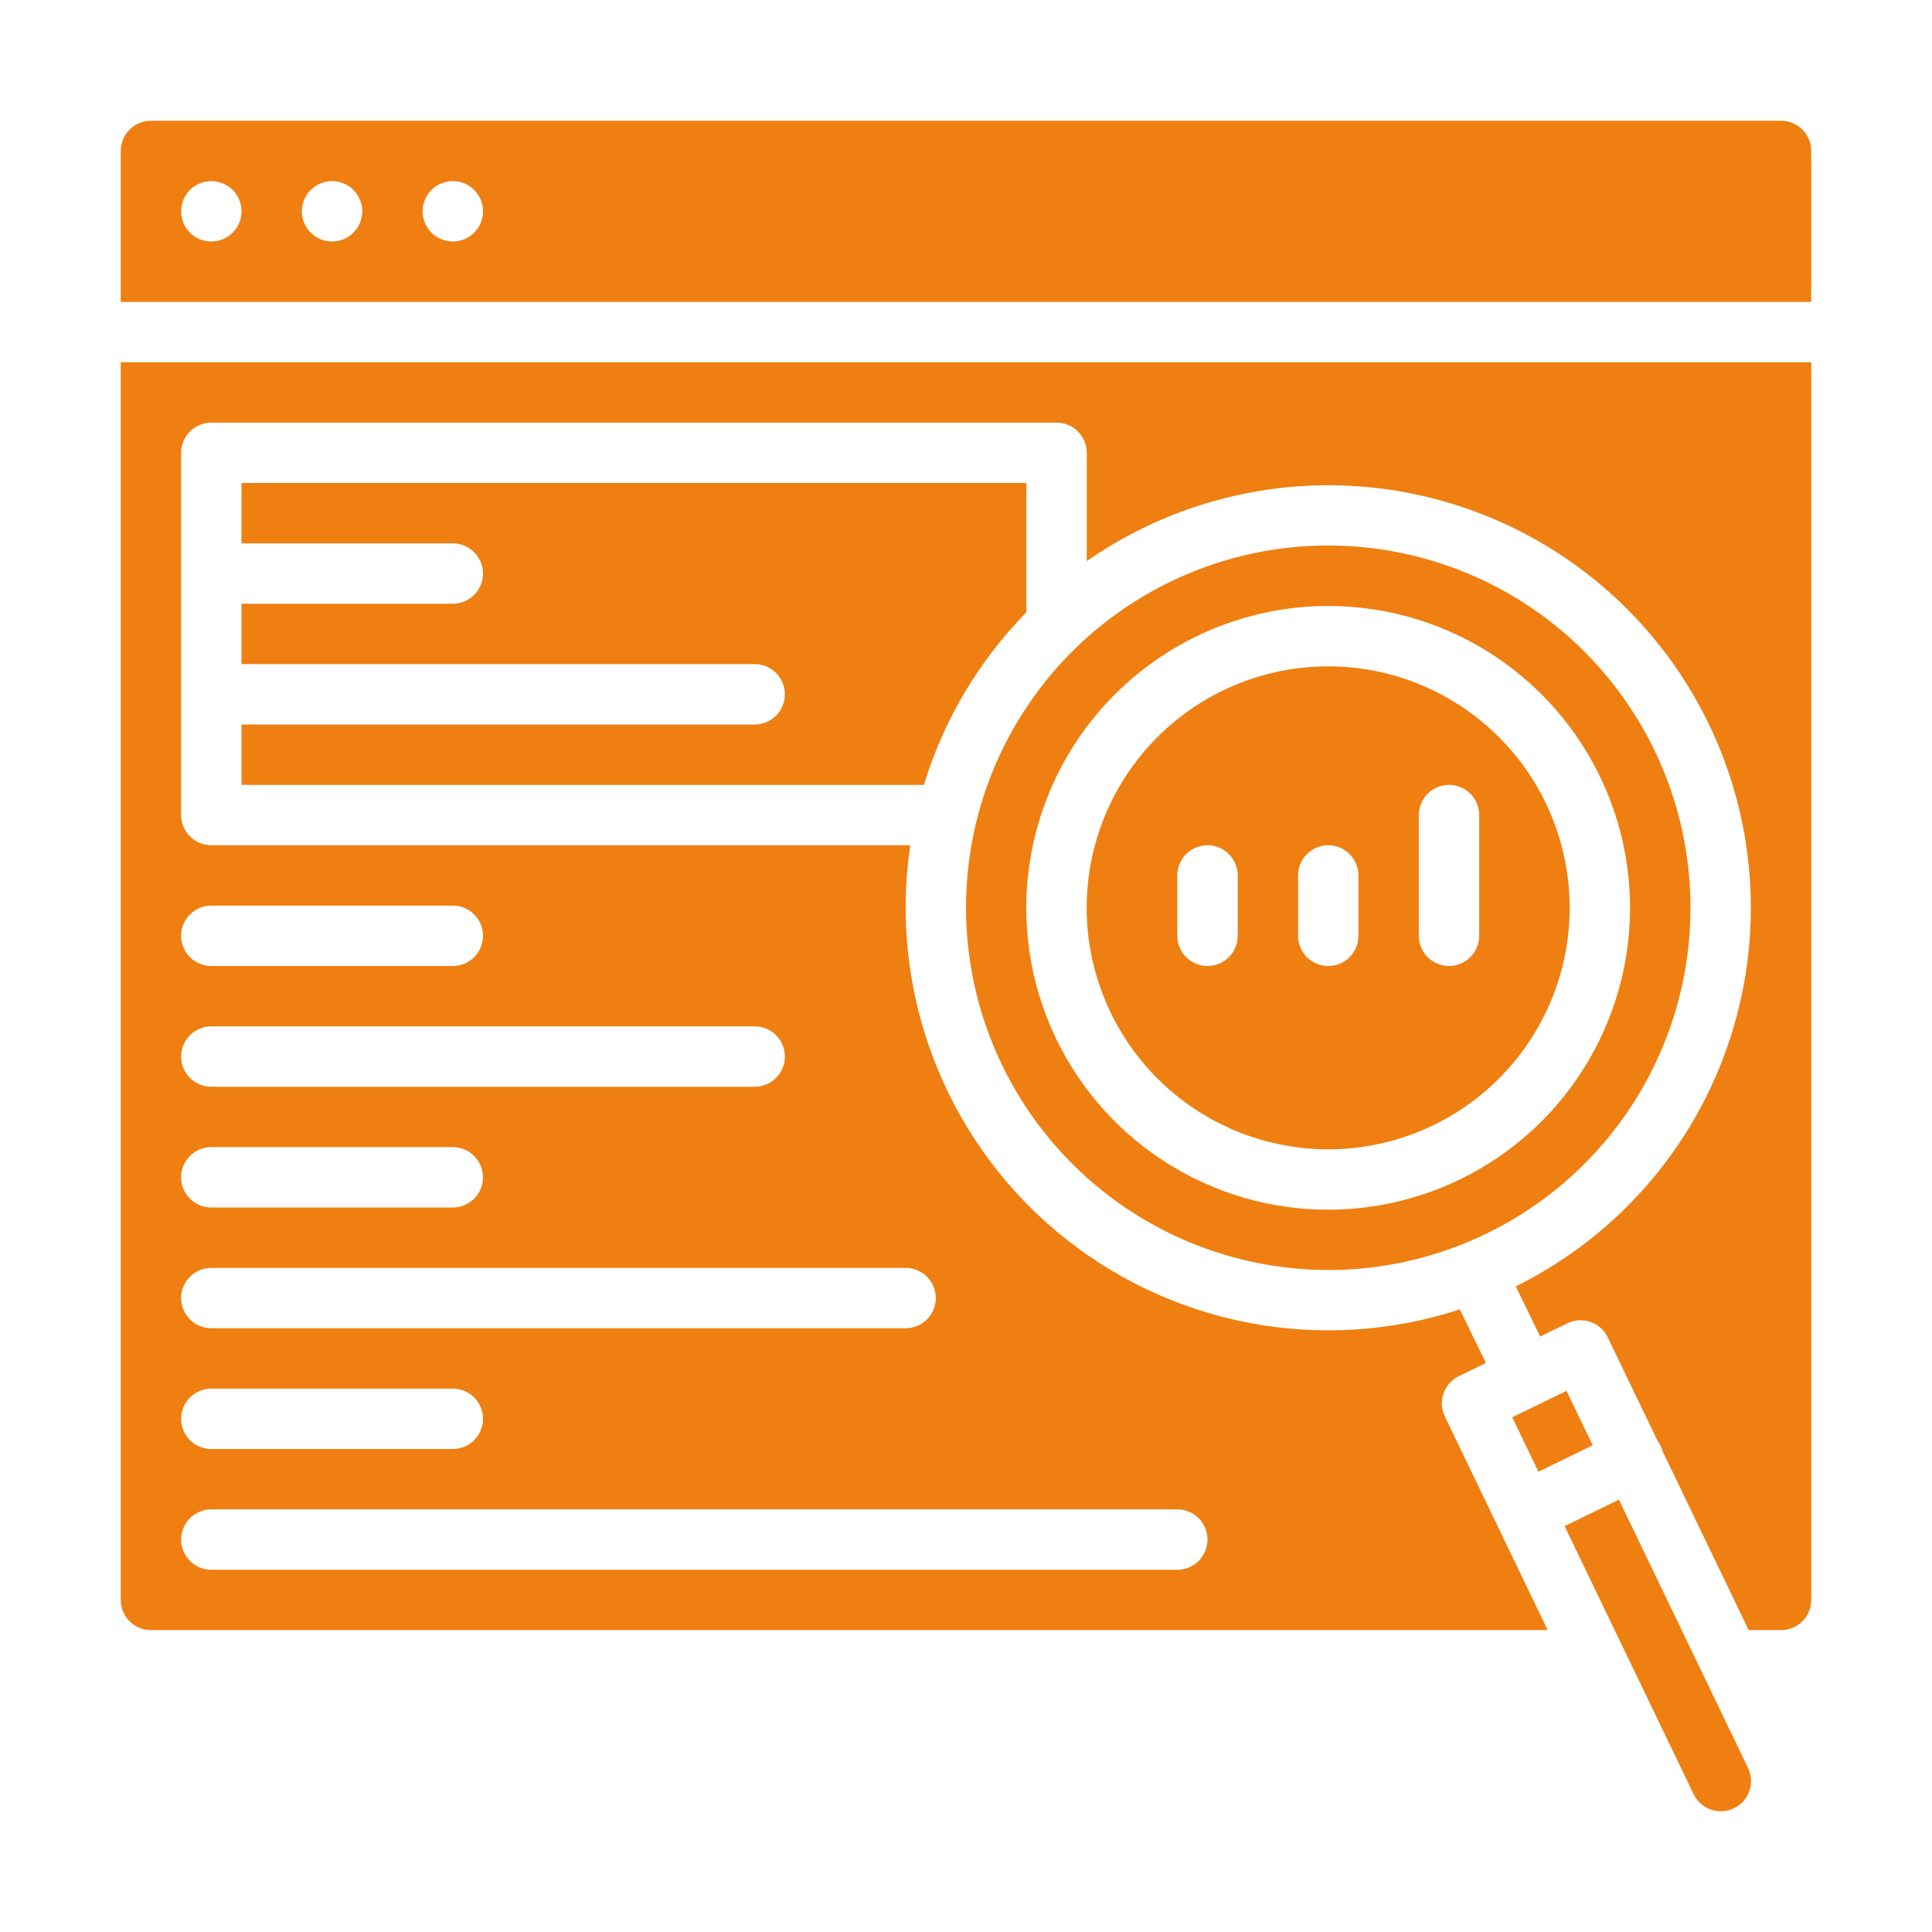 <?xml version="1.0" encoding="UTF-8"?> <svg xmlns="http://www.w3.org/2000/svg" width="51" height="51" viewBox="0 0 51 51" fill="none"><g id="Frame"><g id="Group"><path id="Vector" d="M47.812 3.984C47.812 3.773 47.728 3.571 47.579 3.421C47.429 3.272 47.227 3.188 47.016 3.188H3.984C3.773 3.188 3.571 3.272 3.421 3.421C3.272 3.571 3.188 3.773 3.188 3.984V7.969H47.812V3.984ZM5.578 6.375C5.421 6.375 5.266 6.328 5.135 6.241C5.004 6.153 4.902 6.029 4.842 5.883C4.782 5.737 4.766 5.577 4.797 5.423C4.827 5.268 4.903 5.126 5.015 5.015C5.126 4.903 5.268 4.827 5.423 4.797C5.577 4.766 5.737 4.782 5.883 4.842C6.029 4.902 6.153 5.004 6.241 5.135C6.328 5.266 6.375 5.421 6.375 5.578C6.375 5.789 6.291 5.992 6.142 6.142C5.992 6.291 5.789 6.375 5.578 6.375ZM8.766 6.375C8.608 6.375 8.454 6.328 8.323 6.241C8.192 6.153 8.09 6.029 8.029 5.883C7.969 5.737 7.953 5.577 7.984 5.423C8.015 5.268 8.091 5.126 8.202 5.015C8.314 4.903 8.456 4.827 8.61 4.797C8.765 4.766 8.925 4.782 9.071 4.842C9.216 4.902 9.341 5.004 9.428 5.135C9.516 5.266 9.562 5.421 9.562 5.578C9.562 5.789 9.479 5.992 9.329 6.142C9.18 6.291 8.977 6.375 8.766 6.375ZM11.953 6.375C11.796 6.375 11.642 6.328 11.51 6.241C11.379 6.153 11.277 6.029 11.217 5.883C11.157 5.737 11.141 5.577 11.172 5.423C11.202 5.268 11.278 5.126 11.39 5.015C11.501 4.903 11.643 4.827 11.798 4.797C11.952 4.766 12.113 4.782 12.258 4.842C12.404 4.902 12.528 5.004 12.616 5.135C12.703 5.266 12.75 5.421 12.75 5.578C12.75 5.789 12.666 5.992 12.517 6.142C12.367 6.291 12.165 6.375 11.953 6.375ZM3.984 43.031H40.855L38.14 37.39C38.048 37.2 38.036 36.982 38.105 36.783C38.174 36.584 38.319 36.421 38.508 36.328L39.225 35.98L38.536 34.565C36.727 35.156 34.797 35.276 32.93 34.912C31.062 34.548 29.319 33.712 27.865 32.484C26.411 31.257 25.296 29.678 24.624 27.897C23.953 26.117 23.748 24.194 24.029 22.312H5.578C5.367 22.312 5.164 22.229 5.015 22.079C4.865 21.93 4.781 21.727 4.781 21.516V11.953C4.781 11.742 4.865 11.539 5.015 11.39C5.164 11.24 5.367 11.156 5.578 11.156H27.891C28.102 11.156 28.305 11.24 28.454 11.39C28.604 11.539 28.688 11.742 28.688 11.953V14.812C29.947 13.935 31.373 13.327 32.878 13.026C34.383 12.725 35.933 12.738 37.433 13.064C38.933 13.389 40.349 14.021 41.593 14.92C42.837 15.818 43.883 16.963 44.664 18.284C45.446 19.605 45.946 21.073 46.134 22.596C46.322 24.119 46.194 25.664 45.757 27.136C45.321 28.607 44.585 29.972 43.597 31.146C42.608 32.32 41.388 33.277 40.013 33.958L40.658 35.281L41.374 34.932C41.468 34.886 41.571 34.859 41.676 34.853C41.781 34.847 41.886 34.861 41.985 34.896C42.084 34.93 42.175 34.984 42.254 35.054C42.332 35.124 42.396 35.209 42.441 35.303L43.756 38.035C43.787 38.076 43.813 38.119 43.836 38.165C43.859 38.214 43.878 38.264 43.892 38.317L46.161 43.031H47.016C47.227 43.031 47.429 42.947 47.579 42.798C47.728 42.648 47.812 42.446 47.812 42.234V9.562H3.188V42.234C3.188 42.446 3.272 42.648 3.421 42.798C3.571 42.947 3.773 43.031 3.984 43.031ZM5.578 23.906H11.953C12.165 23.906 12.367 23.99 12.517 24.14C12.666 24.289 12.75 24.492 12.75 24.703C12.75 24.915 12.666 25.117 12.517 25.267C12.367 25.416 12.165 25.5 11.953 25.5H5.578C5.367 25.5 5.164 25.416 5.015 25.267C4.865 25.117 4.781 24.915 4.781 24.703C4.781 24.492 4.865 24.289 5.015 24.14C5.164 23.99 5.367 23.906 5.578 23.906ZM5.578 27.094H19.922C20.133 27.094 20.336 27.178 20.485 27.327C20.635 27.477 20.719 27.679 20.719 27.891C20.719 28.102 20.635 28.305 20.485 28.454C20.336 28.604 20.133 28.688 19.922 28.688H5.578C5.367 28.688 5.164 28.604 5.015 28.454C4.865 28.305 4.781 28.102 4.781 27.891C4.781 27.679 4.865 27.477 5.015 27.327C5.164 27.178 5.367 27.094 5.578 27.094ZM5.578 30.281H11.953C12.165 30.281 12.367 30.365 12.517 30.515C12.666 30.664 12.75 30.867 12.75 31.078C12.75 31.29 12.666 31.492 12.517 31.642C12.367 31.791 12.165 31.875 11.953 31.875H5.578C5.367 31.875 5.164 31.791 5.015 31.642C4.865 31.492 4.781 31.29 4.781 31.078C4.781 30.867 4.865 30.664 5.015 30.515C5.164 30.365 5.367 30.281 5.578 30.281ZM5.578 33.469H23.906C24.118 33.469 24.32 33.553 24.47 33.702C24.619 33.852 24.703 34.054 24.703 34.266C24.703 34.477 24.619 34.68 24.47 34.829C24.32 34.978 24.118 35.062 23.906 35.062H5.578C5.367 35.062 5.164 34.978 5.015 34.829C4.865 34.68 4.781 34.477 4.781 34.266C4.781 34.054 4.865 33.852 5.015 33.702C5.164 33.553 5.367 33.469 5.578 33.469ZM5.578 36.656H11.953C12.165 36.656 12.367 36.74 12.517 36.89C12.666 37.039 12.75 37.242 12.75 37.453C12.75 37.664 12.666 37.867 12.517 38.017C12.367 38.166 12.165 38.25 11.953 38.25H5.578C5.367 38.25 5.164 38.166 5.015 38.017C4.865 37.867 4.781 37.664 4.781 37.453C4.781 37.242 4.865 37.039 5.015 36.89C5.164 36.74 5.367 36.656 5.578 36.656ZM5.578 39.844H31.078C31.29 39.844 31.492 39.928 31.642 40.077C31.791 40.227 31.875 40.429 31.875 40.641C31.875 40.852 31.791 41.055 31.642 41.204C31.492 41.353 31.29 41.438 31.078 41.438H5.578C5.367 41.438 5.164 41.353 5.015 41.204C4.865 41.055 4.781 40.852 4.781 40.641C4.781 40.429 4.865 40.227 5.015 40.077C5.164 39.928 5.367 39.844 5.578 39.844ZM41.352 36.715L42.044 38.151L40.611 38.85L39.92 37.413L41.352 36.715ZM20.719 18.328C20.719 18.117 20.635 17.914 20.485 17.765C20.336 17.615 20.133 17.531 19.922 17.531H6.375V15.938H11.953C12.165 15.938 12.367 15.854 12.517 15.704C12.666 15.555 12.75 15.352 12.75 15.141C12.75 14.929 12.666 14.727 12.517 14.577C12.367 14.428 12.165 14.344 11.953 14.344H6.375V12.75H27.094V16.163C25.839 17.443 24.911 19.005 24.388 20.719H6.375V19.125H19.922C20.133 19.125 20.336 19.041 20.485 18.892C20.635 18.742 20.719 18.54 20.719 18.328ZM35.06 30.34C36.321 30.34 37.554 29.966 38.602 29.265C39.65 28.565 40.467 27.569 40.95 26.404C41.432 25.239 41.559 23.958 41.313 22.721C41.067 21.485 40.46 20.349 39.568 19.457C38.676 18.566 37.541 17.958 36.304 17.712C35.067 17.466 33.785 17.593 32.621 18.075C31.456 18.558 30.46 19.375 29.76 20.423C29.059 21.471 28.685 22.704 28.685 23.965C28.687 25.655 29.359 27.275 30.555 28.471C31.75 29.666 33.37 30.338 35.06 30.34ZM37.453 21.516C37.453 21.304 37.537 21.102 37.687 20.952C37.836 20.803 38.039 20.719 38.25 20.719C38.461 20.719 38.664 20.803 38.813 20.952C38.963 21.102 39.047 21.304 39.047 21.516V24.703C39.047 24.915 38.963 25.117 38.813 25.267C38.664 25.416 38.461 25.5 38.25 25.5C38.039 25.5 37.836 25.416 37.687 25.267C37.537 25.117 37.453 24.915 37.453 24.703V21.516ZM34.266 23.109C34.266 22.898 34.35 22.695 34.499 22.546C34.648 22.396 34.851 22.312 35.062 22.312C35.274 22.312 35.477 22.396 35.626 22.546C35.775 22.695 35.859 22.898 35.859 23.109V24.703C35.859 24.915 35.775 25.117 35.626 25.267C35.477 25.416 35.274 25.5 35.062 25.5C34.851 25.5 34.648 25.416 34.499 25.267C34.35 25.117 34.266 24.915 34.266 24.703V23.109ZM31.078 23.109C31.078 22.898 31.162 22.695 31.311 22.546C31.461 22.396 31.664 22.312 31.875 22.312C32.086 22.312 32.289 22.396 32.438 22.546C32.588 22.695 32.672 22.898 32.672 23.109V24.703C32.672 24.915 32.588 25.117 32.438 25.267C32.289 25.416 32.086 25.5 31.875 25.5C31.664 25.5 31.461 25.416 31.311 25.267C31.162 25.117 31.078 24.915 31.078 24.703V23.109ZM46.142 46.666C46.234 46.856 46.248 47.075 46.18 47.275C46.111 47.474 45.966 47.639 45.777 47.732C45.587 47.825 45.368 47.839 45.168 47.771C44.968 47.702 44.804 47.557 44.711 47.368L41.302 40.286L42.735 39.587L46.142 46.666ZM35.062 33.525C36.954 33.525 38.803 32.964 40.375 31.913C41.948 30.863 43.173 29.369 43.897 27.622C44.621 25.875 44.81 23.952 44.441 22.097C44.072 20.242 43.161 18.538 41.824 17.201C40.487 15.863 38.783 14.953 36.928 14.584C35.073 14.215 33.15 14.404 31.403 15.128C29.656 15.852 28.162 17.077 27.112 18.65C26.061 20.222 25.5 22.071 25.5 23.962C25.503 26.498 26.511 28.928 28.304 30.721C30.097 32.514 32.527 33.522 35.062 33.525ZM35.06 15.996C36.636 15.996 38.177 16.463 39.487 17.339C40.798 18.215 41.819 19.459 42.422 20.915C43.026 22.371 43.183 23.974 42.876 25.519C42.568 27.065 41.809 28.485 40.695 29.6C39.581 30.714 38.161 31.473 36.615 31.78C35.069 32.088 33.467 31.93 32.011 31.327C30.555 30.724 29.31 29.703 28.434 28.392C27.559 27.082 27.091 25.541 27.091 23.965C27.094 21.852 27.934 19.827 29.428 18.333C30.922 16.839 32.947 15.998 35.06 15.996Z" fill="#EF7F11"></path></g></g></svg> 